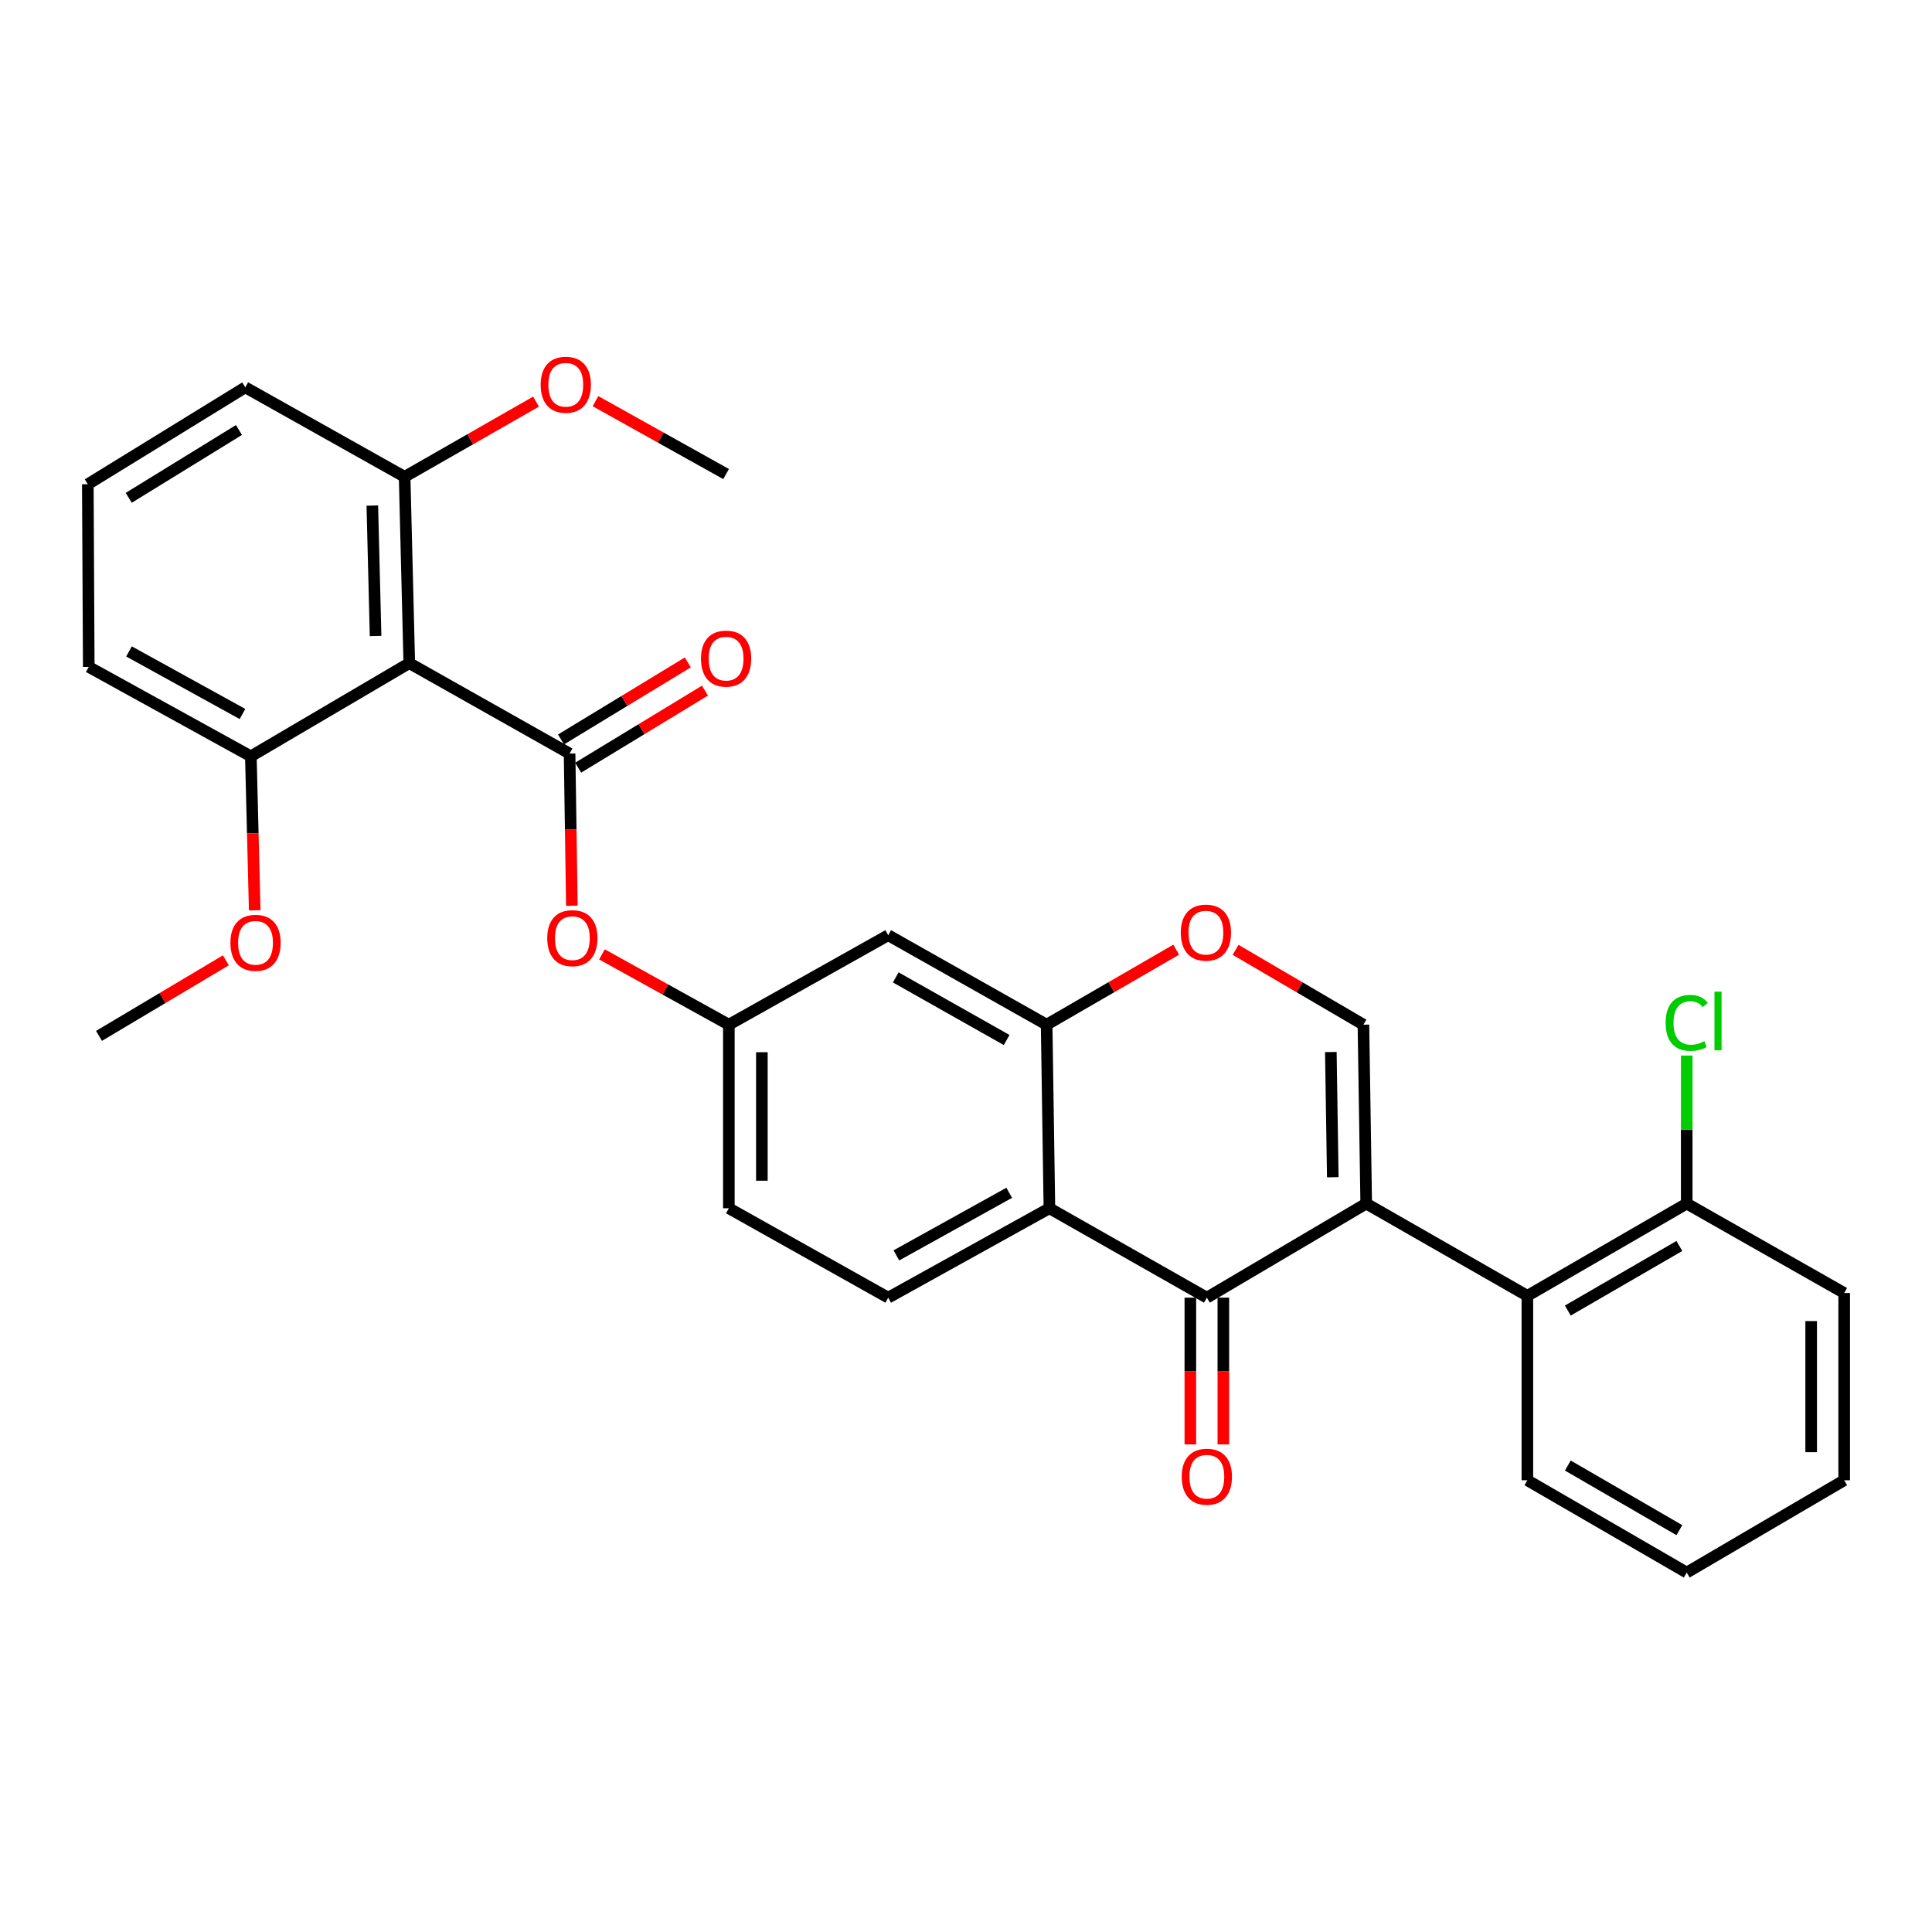 <?xml version='1.0' encoding='iso-8859-1'?>
<svg version='1.1' baseProfile='full'
              xmlns='http://www.w3.org/2000/svg'
                      xmlns:rdkit='http://www.rdkit.org/xml'
                      xmlns:xlink='http://www.w3.org/1999/xlink'
                  xml:space='preserve'
width='1000px' height='1000px' viewBox='0 0 1000 1000'>
<!-- END OF HEADER -->
<rect style='opacity:1.0;fill:#FFFFFF;stroke:none' width='1000' height='1000' x='0' y='0'> </rect>
<path class='bond-0' d='M 707.149,622.969 L 624.662,671.665' style='fill:none;fill-rule:evenodd;stroke:#000000;stroke-width:6px;stroke-linecap:butt;stroke-linejoin:miter;stroke-opacity:1' />
<path class='bond-4' d='M 707.149,622.969 L 705.706,530.373' style='fill:none;fill-rule:evenodd;stroke:#000000;stroke-width:6px;stroke-linecap:butt;stroke-linejoin:miter;stroke-opacity:1' />
<path class='bond-4' d='M 689.849,609.346 L 688.839,544.528' style='fill:none;fill-rule:evenodd;stroke:#000000;stroke-width:6px;stroke-linecap:butt;stroke-linejoin:miter;stroke-opacity:1' />
<path class='bond-7' d='M 707.149,622.969 L 790.567,670.715' style='fill:none;fill-rule:evenodd;stroke:#000000;stroke-width:6px;stroke-linecap:butt;stroke-linejoin:miter;stroke-opacity:1' />
<path class='bond-2' d='M 624.662,671.665 L 543.171,625.39' style='fill:none;fill-rule:evenodd;stroke:#000000;stroke-width:6px;stroke-linecap:butt;stroke-linejoin:miter;stroke-opacity:1' />
<path class='bond-13' d='M 616.119,671.665 L 616.119,709.646' style='fill:none;fill-rule:evenodd;stroke:#000000;stroke-width:6px;stroke-linecap:butt;stroke-linejoin:miter;stroke-opacity:1' />
<path class='bond-13' d='M 616.119,709.646 L 616.119,747.626' style='fill:none;fill-rule:evenodd;stroke:#FF0000;stroke-width:6px;stroke-linecap:butt;stroke-linejoin:miter;stroke-opacity:1' />
<path class='bond-13' d='M 633.205,671.665 L 633.205,709.646' style='fill:none;fill-rule:evenodd;stroke:#000000;stroke-width:6px;stroke-linecap:butt;stroke-linejoin:miter;stroke-opacity:1' />
<path class='bond-13' d='M 633.205,709.646 L 633.205,747.626' style='fill:none;fill-rule:evenodd;stroke:#FF0000;stroke-width:6px;stroke-linecap:butt;stroke-linejoin:miter;stroke-opacity:1' />
<path class='bond-1' d='M 294.816,390.049 L 295.407,429.422' style='fill:none;fill-rule:evenodd;stroke:#000000;stroke-width:6px;stroke-linecap:butt;stroke-linejoin:miter;stroke-opacity:1' />
<path class='bond-1' d='M 295.407,429.422 L 295.998,468.796' style='fill:none;fill-rule:evenodd;stroke:#FF0000;stroke-width:6px;stroke-linecap:butt;stroke-linejoin:miter;stroke-opacity:1' />
<path class='bond-3' d='M 294.816,390.049 L 211.844,343.243' style='fill:none;fill-rule:evenodd;stroke:#000000;stroke-width:6px;stroke-linecap:butt;stroke-linejoin:miter;stroke-opacity:1' />
<path class='bond-11' d='M 299.252,397.349 L 332.071,377.406' style='fill:none;fill-rule:evenodd;stroke:#000000;stroke-width:6px;stroke-linecap:butt;stroke-linejoin:miter;stroke-opacity:1' />
<path class='bond-11' d='M 332.071,377.406 L 364.889,357.463' style='fill:none;fill-rule:evenodd;stroke:#FF0000;stroke-width:6px;stroke-linecap:butt;stroke-linejoin:miter;stroke-opacity:1' />
<path class='bond-11' d='M 290.379,382.748 L 323.198,362.805' style='fill:none;fill-rule:evenodd;stroke:#000000;stroke-width:6px;stroke-linecap:butt;stroke-linejoin:miter;stroke-opacity:1' />
<path class='bond-11' d='M 323.198,362.805 L 356.016,342.861' style='fill:none;fill-rule:evenodd;stroke:#FF0000;stroke-width:6px;stroke-linecap:butt;stroke-linejoin:miter;stroke-opacity:1' />
<path class='bond-10' d='M 543.171,625.39 L 459.734,671.665' style='fill:none;fill-rule:evenodd;stroke:#000000;stroke-width:6px;stroke-linecap:butt;stroke-linejoin:miter;stroke-opacity:1' />
<path class='bond-10' d='M 522.368,617.389 L 463.963,649.782' style='fill:none;fill-rule:evenodd;stroke:#000000;stroke-width:6px;stroke-linecap:butt;stroke-linejoin:miter;stroke-opacity:1' />
<path class='bond-30' d='M 543.171,625.39 L 541.737,530.373' style='fill:none;fill-rule:evenodd;stroke:#000000;stroke-width:6px;stroke-linecap:butt;stroke-linejoin:miter;stroke-opacity:1' />
<path class='bond-14' d='M 211.844,343.243 L 209.433,246.792' style='fill:none;fill-rule:evenodd;stroke:#000000;stroke-width:6px;stroke-linecap:butt;stroke-linejoin:miter;stroke-opacity:1' />
<path class='bond-14' d='M 194.402,329.202 L 192.714,261.686' style='fill:none;fill-rule:evenodd;stroke:#000000;stroke-width:6px;stroke-linecap:butt;stroke-linejoin:miter;stroke-opacity:1' />
<path class='bond-15' d='M 211.844,343.243 L 129.841,391.463' style='fill:none;fill-rule:evenodd;stroke:#000000;stroke-width:6px;stroke-linecap:butt;stroke-linejoin:miter;stroke-opacity:1' />
<path class='bond-6' d='M 705.706,530.373 L 672.623,511.005' style='fill:none;fill-rule:evenodd;stroke:#000000;stroke-width:6px;stroke-linecap:butt;stroke-linejoin:miter;stroke-opacity:1' />
<path class='bond-6' d='M 672.623,511.005 L 639.539,491.638' style='fill:none;fill-rule:evenodd;stroke:#FF0000;stroke-width:6px;stroke-linecap:butt;stroke-linejoin:miter;stroke-opacity:1' />
<path class='bond-5' d='M 541.737,530.373 L 575.267,510.961' style='fill:none;fill-rule:evenodd;stroke:#000000;stroke-width:6px;stroke-linecap:butt;stroke-linejoin:miter;stroke-opacity:1' />
<path class='bond-5' d='M 575.267,510.961 L 608.796,491.55' style='fill:none;fill-rule:evenodd;stroke:#FF0000;stroke-width:6px;stroke-linecap:butt;stroke-linejoin:miter;stroke-opacity:1' />
<path class='bond-9' d='M 541.737,530.373 L 459.734,484.069' style='fill:none;fill-rule:evenodd;stroke:#000000;stroke-width:6px;stroke-linecap:butt;stroke-linejoin:miter;stroke-opacity:1' />
<path class='bond-9' d='M 521.036,538.305 L 463.634,505.893' style='fill:none;fill-rule:evenodd;stroke:#000000;stroke-width:6px;stroke-linecap:butt;stroke-linejoin:miter;stroke-opacity:1' />
<path class='bond-16' d='M 790.567,670.715 L 873.045,622.969' style='fill:none;fill-rule:evenodd;stroke:#000000;stroke-width:6px;stroke-linecap:butt;stroke-linejoin:miter;stroke-opacity:1' />
<path class='bond-16' d='M 811.499,678.341 L 869.233,644.918' style='fill:none;fill-rule:evenodd;stroke:#000000;stroke-width:6px;stroke-linecap:butt;stroke-linejoin:miter;stroke-opacity:1' />
<path class='bond-21' d='M 790.567,670.715 L 790.567,766.179' style='fill:none;fill-rule:evenodd;stroke:#000000;stroke-width:6px;stroke-linecap:butt;stroke-linejoin:miter;stroke-opacity:1' />
<path class='bond-8' d='M 311.564,493.986 L 344.41,512.179' style='fill:none;fill-rule:evenodd;stroke:#FF0000;stroke-width:6px;stroke-linecap:butt;stroke-linejoin:miter;stroke-opacity:1' />
<path class='bond-8' d='M 344.41,512.179 L 377.256,530.373' style='fill:none;fill-rule:evenodd;stroke:#000000;stroke-width:6px;stroke-linecap:butt;stroke-linejoin:miter;stroke-opacity:1' />
<path class='bond-12' d='M 459.734,484.069 L 377.256,530.373' style='fill:none;fill-rule:evenodd;stroke:#000000;stroke-width:6px;stroke-linecap:butt;stroke-linejoin:miter;stroke-opacity:1' />
<path class='bond-17' d='M 459.734,671.665 L 377.256,625.39' style='fill:none;fill-rule:evenodd;stroke:#000000;stroke-width:6px;stroke-linecap:butt;stroke-linejoin:miter;stroke-opacity:1' />
<path class='bond-32' d='M 377.256,530.373 L 377.256,625.39' style='fill:none;fill-rule:evenodd;stroke:#000000;stroke-width:6px;stroke-linecap:butt;stroke-linejoin:miter;stroke-opacity:1' />
<path class='bond-32' d='M 394.342,544.625 L 394.342,611.137' style='fill:none;fill-rule:evenodd;stroke:#000000;stroke-width:6px;stroke-linecap:butt;stroke-linejoin:miter;stroke-opacity:1' />
<path class='bond-20' d='M 209.433,246.792 L 243.441,227.335' style='fill:none;fill-rule:evenodd;stroke:#000000;stroke-width:6px;stroke-linecap:butt;stroke-linejoin:miter;stroke-opacity:1' />
<path class='bond-20' d='M 243.441,227.335 L 277.448,207.877' style='fill:none;fill-rule:evenodd;stroke:#FF0000;stroke-width:6px;stroke-linecap:butt;stroke-linejoin:miter;stroke-opacity:1' />
<path class='bond-23' d='M 209.433,246.792 L 126.955,200.489' style='fill:none;fill-rule:evenodd;stroke:#000000;stroke-width:6px;stroke-linecap:butt;stroke-linejoin:miter;stroke-opacity:1' />
<path class='bond-19' d='M 129.841,391.463 L 130.841,431.322' style='fill:none;fill-rule:evenodd;stroke:#000000;stroke-width:6px;stroke-linecap:butt;stroke-linejoin:miter;stroke-opacity:1' />
<path class='bond-19' d='M 130.841,431.322 L 131.841,471.182' style='fill:none;fill-rule:evenodd;stroke:#FF0000;stroke-width:6px;stroke-linecap:butt;stroke-linejoin:miter;stroke-opacity:1' />
<path class='bond-24' d='M 129.841,391.463 L 45.939,345.198' style='fill:none;fill-rule:evenodd;stroke:#000000;stroke-width:6px;stroke-linecap:butt;stroke-linejoin:miter;stroke-opacity:1' />
<path class='bond-24' d='M 125.506,369.561 L 66.774,337.176' style='fill:none;fill-rule:evenodd;stroke:#000000;stroke-width:6px;stroke-linecap:butt;stroke-linejoin:miter;stroke-opacity:1' />
<path class='bond-18' d='M 873.045,622.969 L 873.045,584.664' style='fill:none;fill-rule:evenodd;stroke:#000000;stroke-width:6px;stroke-linecap:butt;stroke-linejoin:miter;stroke-opacity:1' />
<path class='bond-18' d='M 873.045,584.664 L 873.045,546.358' style='fill:none;fill-rule:evenodd;stroke:#00CC00;stroke-width:6px;stroke-linecap:butt;stroke-linejoin:miter;stroke-opacity:1' />
<path class='bond-25' d='M 873.045,622.969 L 954.545,669.254' style='fill:none;fill-rule:evenodd;stroke:#000000;stroke-width:6px;stroke-linecap:butt;stroke-linejoin:miter;stroke-opacity:1' />
<path class='bond-26' d='M 116.904,497.062 L 84.074,516.617' style='fill:none;fill-rule:evenodd;stroke:#FF0000;stroke-width:6px;stroke-linecap:butt;stroke-linejoin:miter;stroke-opacity:1' />
<path class='bond-26' d='M 84.074,516.617 L 51.245,536.172' style='fill:none;fill-rule:evenodd;stroke:#000000;stroke-width:6px;stroke-linecap:butt;stroke-linejoin:miter;stroke-opacity:1' />
<path class='bond-27' d='M 308.226,207.645 L 342.024,226.507' style='fill:none;fill-rule:evenodd;stroke:#FF0000;stroke-width:6px;stroke-linecap:butt;stroke-linejoin:miter;stroke-opacity:1' />
<path class='bond-27' d='M 342.024,226.507 L 375.823,245.368' style='fill:none;fill-rule:evenodd;stroke:#000000;stroke-width:6px;stroke-linecap:butt;stroke-linejoin:miter;stroke-opacity:1' />
<path class='bond-28' d='M 790.567,766.179 L 873.045,813.953' style='fill:none;fill-rule:evenodd;stroke:#000000;stroke-width:6px;stroke-linecap:butt;stroke-linejoin:miter;stroke-opacity:1' />
<path class='bond-28' d='M 811.503,758.56 L 869.237,792.002' style='fill:none;fill-rule:evenodd;stroke:#000000;stroke-width:6px;stroke-linecap:butt;stroke-linejoin:miter;stroke-opacity:1' />
<path class='bond-22' d='M 45.455,250.646 L 45.939,345.198' style='fill:none;fill-rule:evenodd;stroke:#000000;stroke-width:6px;stroke-linecap:butt;stroke-linejoin:miter;stroke-opacity:1' />
<path class='bond-33' d='M 45.455,250.646 L 126.955,200.489' style='fill:none;fill-rule:evenodd;stroke:#000000;stroke-width:6px;stroke-linecap:butt;stroke-linejoin:miter;stroke-opacity:1' />
<path class='bond-33' d='M 66.635,257.673 L 123.685,222.564' style='fill:none;fill-rule:evenodd;stroke:#000000;stroke-width:6px;stroke-linecap:butt;stroke-linejoin:miter;stroke-opacity:1' />
<path class='bond-31' d='M 954.545,669.254 L 954.545,766.179' style='fill:none;fill-rule:evenodd;stroke:#000000;stroke-width:6px;stroke-linecap:butt;stroke-linejoin:miter;stroke-opacity:1' />
<path class='bond-31' d='M 937.459,683.792 L 937.459,751.64' style='fill:none;fill-rule:evenodd;stroke:#000000;stroke-width:6px;stroke-linecap:butt;stroke-linejoin:miter;stroke-opacity:1' />
<path class='bond-29' d='M 873.045,813.953 L 954.545,766.179' style='fill:none;fill-rule:evenodd;stroke:#000000;stroke-width:6px;stroke-linecap:butt;stroke-linejoin:miter;stroke-opacity:1' />
<path  class='atom-7' d='M 611.177 482.726
Q 611.177 475.926, 614.537 472.126
Q 617.897 468.326, 624.177 468.326
Q 630.457 468.326, 633.817 472.126
Q 637.177 475.926, 637.177 482.726
Q 637.177 489.606, 633.777 493.526
Q 630.377 497.406, 624.177 497.406
Q 617.937 497.406, 614.537 493.526
Q 611.177 489.646, 611.177 482.726
M 624.177 494.206
Q 628.497 494.206, 630.817 491.326
Q 633.177 488.406, 633.177 482.726
Q 633.177 477.166, 630.817 474.366
Q 628.497 471.526, 624.177 471.526
Q 619.857 471.526, 617.497 474.326
Q 615.177 477.126, 615.177 482.726
Q 615.177 488.446, 617.497 491.326
Q 619.857 494.206, 624.177 494.206
' fill='#FF0000'/>
<path  class='atom-9' d='M 283.249 485.583
Q 283.249 478.783, 286.609 474.983
Q 289.969 471.183, 296.249 471.183
Q 302.529 471.183, 305.889 474.983
Q 309.249 478.783, 309.249 485.583
Q 309.249 492.463, 305.849 496.383
Q 302.449 500.263, 296.249 500.263
Q 290.009 500.263, 286.609 496.383
Q 283.249 492.503, 283.249 485.583
M 296.249 497.063
Q 300.569 497.063, 302.889 494.183
Q 305.249 491.263, 305.249 485.583
Q 305.249 480.023, 302.889 477.223
Q 300.569 474.383, 296.249 474.383
Q 291.929 474.383, 289.569 477.183
Q 287.249 479.983, 287.249 485.583
Q 287.249 491.303, 289.569 494.183
Q 291.929 497.063, 296.249 497.063
' fill='#FF0000'/>
<path  class='atom-12' d='M 362.823 340.902
Q 362.823 334.102, 366.183 330.302
Q 369.543 326.502, 375.823 326.502
Q 382.103 326.502, 385.463 330.302
Q 388.823 334.102, 388.823 340.902
Q 388.823 347.782, 385.423 351.702
Q 382.023 355.582, 375.823 355.582
Q 369.583 355.582, 366.183 351.702
Q 362.823 347.822, 362.823 340.902
M 375.823 352.382
Q 380.143 352.382, 382.463 349.502
Q 384.823 346.582, 384.823 340.902
Q 384.823 335.342, 382.463 332.542
Q 380.143 329.702, 375.823 329.702
Q 371.503 329.702, 369.143 332.502
Q 366.823 335.302, 366.823 340.902
Q 366.823 346.622, 369.143 349.502
Q 371.503 352.382, 375.823 352.382
' fill='#FF0000'/>
<path  class='atom-14' d='M 611.662 764.341
Q 611.662 757.541, 615.022 753.741
Q 618.382 749.941, 624.662 749.941
Q 630.942 749.941, 634.302 753.741
Q 637.662 757.541, 637.662 764.341
Q 637.662 771.221, 634.262 775.141
Q 630.862 779.021, 624.662 779.021
Q 618.422 779.021, 615.022 775.141
Q 611.662 771.261, 611.662 764.341
M 624.662 775.821
Q 628.982 775.821, 631.302 772.941
Q 633.662 770.021, 633.662 764.341
Q 633.662 758.781, 631.302 755.981
Q 628.982 753.141, 624.662 753.141
Q 620.342 753.141, 617.982 755.941
Q 615.662 758.741, 615.662 764.341
Q 615.662 770.061, 617.982 772.941
Q 620.342 775.821, 624.662 775.821
' fill='#FF0000'/>
<path  class='atom-19' d='M 862.125 529.435
Q 862.125 522.395, 865.405 518.715
Q 868.725 514.995, 875.005 514.995
Q 880.845 514.995, 883.965 519.115
L 881.325 521.275
Q 879.045 518.275, 875.005 518.275
Q 870.725 518.275, 868.445 521.155
Q 866.205 523.995, 866.205 529.435
Q 866.205 535.035, 868.525 537.915
Q 870.885 540.795, 875.445 540.795
Q 878.565 540.795, 882.205 538.915
L 883.325 541.915
Q 881.845 542.875, 879.605 543.435
Q 877.365 543.995, 874.885 543.995
Q 868.725 543.995, 865.405 540.235
Q 862.125 536.475, 862.125 529.435
' fill='#00CC00'/>
<path  class='atom-19' d='M 887.405 513.275
L 891.085 513.275
L 891.085 543.635
L 887.405 543.635
L 887.405 513.275
' fill='#00CC00'/>
<path  class='atom-20' d='M 119.261 487.994
Q 119.261 481.194, 122.621 477.394
Q 125.981 473.594, 132.261 473.594
Q 138.541 473.594, 141.901 477.394
Q 145.261 481.194, 145.261 487.994
Q 145.261 494.874, 141.861 498.794
Q 138.461 502.674, 132.261 502.674
Q 126.021 502.674, 122.621 498.794
Q 119.261 494.914, 119.261 487.994
M 132.261 499.474
Q 136.581 499.474, 138.901 496.594
Q 141.261 493.674, 141.261 487.994
Q 141.261 482.434, 138.901 479.634
Q 136.581 476.794, 132.261 476.794
Q 127.941 476.794, 125.581 479.594
Q 123.261 482.394, 123.261 487.994
Q 123.261 493.714, 125.581 496.594
Q 127.941 499.474, 132.261 499.474
' fill='#FF0000'/>
<path  class='atom-21' d='M 279.851 199.145
Q 279.851 192.345, 283.211 188.545
Q 286.571 184.745, 292.851 184.745
Q 299.131 184.745, 302.491 188.545
Q 305.851 192.345, 305.851 199.145
Q 305.851 206.025, 302.451 209.945
Q 299.051 213.825, 292.851 213.825
Q 286.611 213.825, 283.211 209.945
Q 279.851 206.065, 279.851 199.145
M 292.851 210.625
Q 297.171 210.625, 299.491 207.745
Q 301.851 204.825, 301.851 199.145
Q 301.851 193.585, 299.491 190.785
Q 297.171 187.945, 292.851 187.945
Q 288.531 187.945, 286.171 190.745
Q 283.851 193.545, 283.851 199.145
Q 283.851 204.865, 286.171 207.745
Q 288.531 210.625, 292.851 210.625
' fill='#FF0000'/>
</svg>
